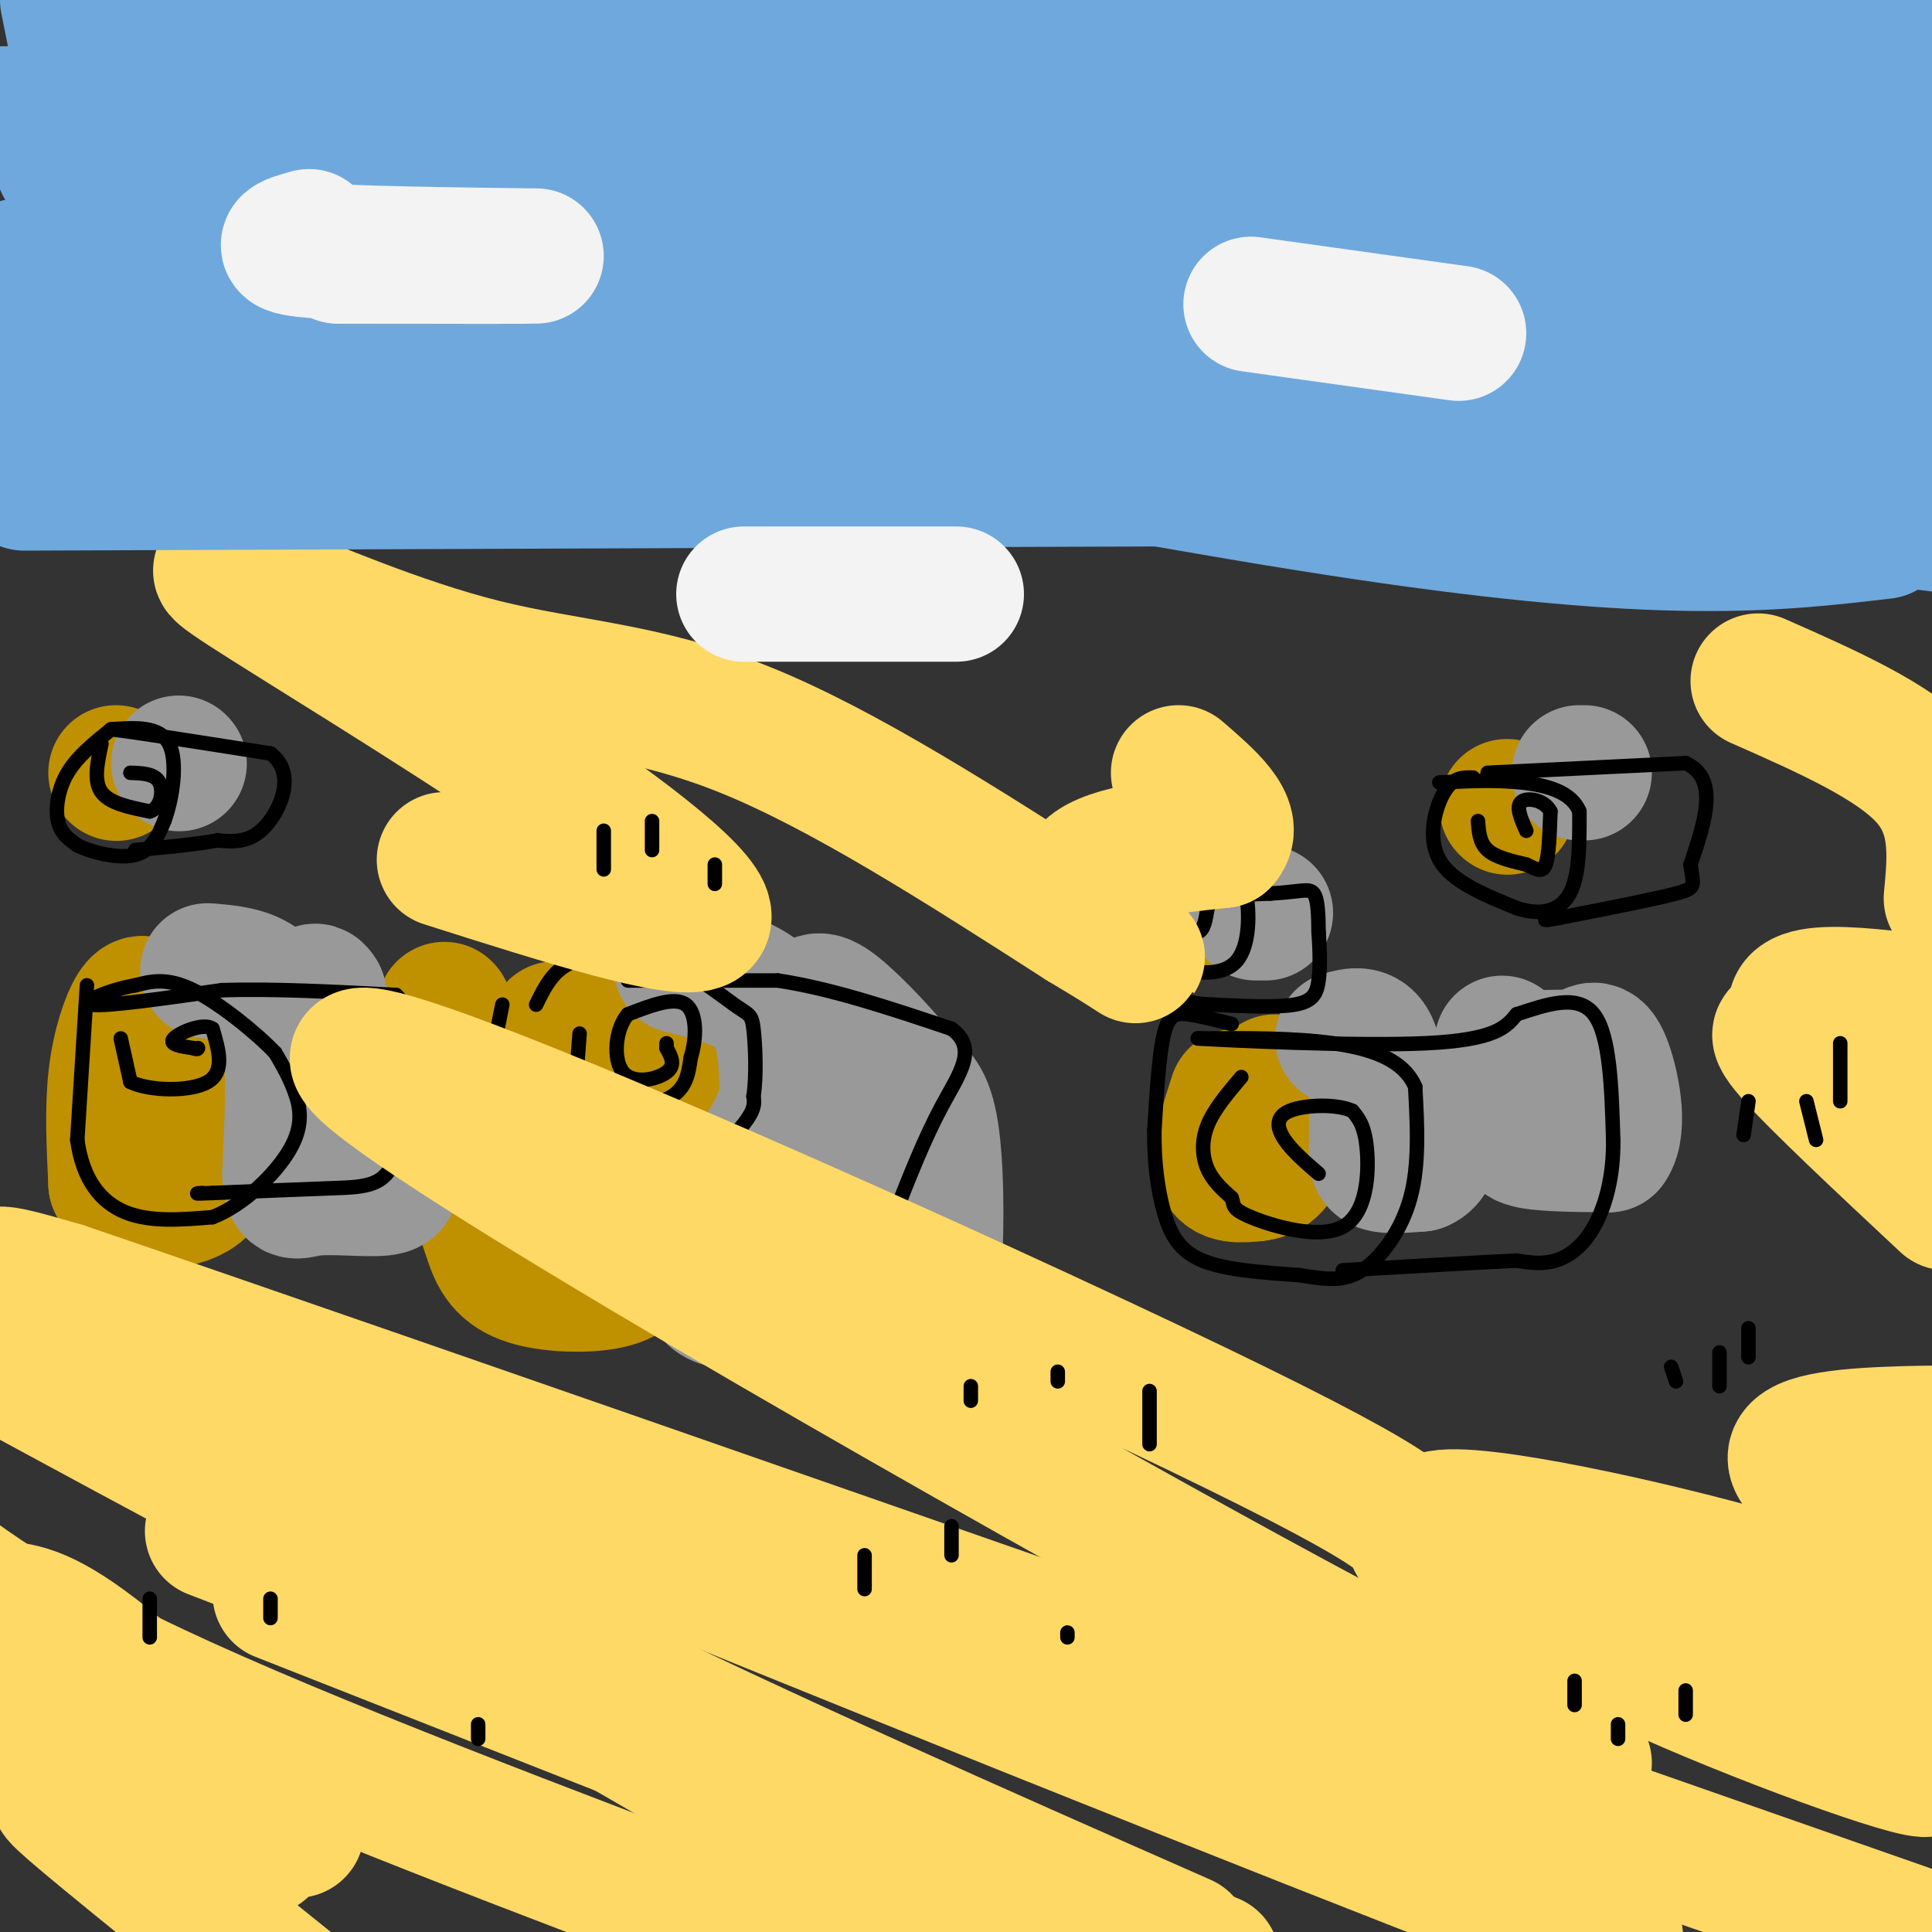 <svg viewBox='0 0 400 400' version='1.1' xmlns='http://www.w3.org/2000/svg' xmlns:xlink='http://www.w3.org/1999/xlink'><rect x="0" y="0" width="400" height="400" fill="#333333" stroke="none"/><g fill='none' stroke='#bf9000' stroke-width='28' stroke-linecap='round' stroke-linejoin='round'><path d='M115,213c-6.417,8.833 -12.833,17.667 -15,25c-2.167,7.333 -0.083,13.167 2,19'/><path d='M102,257c1.464,4.679 4.125,6.875 9,8c4.875,1.125 11.964,1.179 16,0c4.036,-1.179 5.018,-3.589 6,-6'/><path d='M133,259c2.222,-4.756 4.778,-13.644 5,-21c0.222,-7.356 -1.889,-13.178 -4,-19'/><path d='M134,219c-1.024,-4.179 -1.583,-5.125 -3,-6c-1.417,-0.875 -3.690,-1.679 -6,0c-2.310,1.679 -4.655,5.839 -7,10'/><path d='M118,223c-1.833,5.667 -2.917,14.833 -4,24'/><path d='M31,209c-0.822,-1.067 -1.644,-2.133 -3,0c-1.356,2.133 -3.244,7.467 -4,14c-0.756,6.533 -0.378,14.267 0,22'/><path d='M24,245c3.378,4.400 11.822,4.400 16,2c4.178,-2.400 4.089,-7.200 4,-12'/><path d='M44,235c1.200,-4.356 2.200,-9.244 0,-13c-2.200,-3.756 -7.600,-6.378 -13,-9'/><path d='M256,227c-1.833,5.667 -3.667,11.333 -3,14c0.667,2.667 3.833,2.333 7,2'/><path d='M260,243c2.244,-0.178 4.356,-1.622 5,-5c0.644,-3.378 -0.178,-8.689 -1,-14'/><path d='M245,189c0.000,0.000 0.100,0.100 0.1,0.1'/><path d='M312,167c0.000,0.000 0.100,0.100 0.1,0.1'/><path d='M24,160c0.000,0.000 0.100,0.100 0.1,0.1'/><path d='M92,209c0.000,0.000 0.100,0.100 0.1,0.1'/></g>
<g fill='none' stroke='#999999' stroke-width='28' stroke-linecap='round' stroke-linejoin='round'><path d='M43,201c4.083,0.333 8.167,0.667 11,3c2.833,2.333 4.417,6.667 6,11'/><path d='M60,215c1.000,6.500 0.500,17.250 0,28'/><path d='M60,243c0.310,4.976 1.083,3.417 5,3c3.917,-0.417 10.976,0.310 14,0c3.024,-0.310 2.012,-1.655 1,-3'/><path d='M80,243c-0.022,-3.133 -0.578,-9.467 0,-13c0.578,-3.533 2.289,-4.267 4,-5'/><path d='M84,225c-2.311,-2.867 -10.089,-7.533 -14,-11c-3.911,-3.467 -3.956,-5.733 -4,-8'/><path d='M66,206c-0.833,-1.333 -0.917,-0.667 -1,0'/><path d='M141,200c7.167,1.750 14.333,3.500 18,8c3.667,4.500 3.833,11.750 4,19'/><path d='M163,227c-1.167,6.500 -6.083,13.250 -11,20'/><path d='M152,247c-3.444,7.511 -6.556,16.289 -5,20c1.556,3.711 7.778,2.356 14,1'/><path d='M161,268c7.956,0.289 20.844,0.511 27,0c6.156,-0.511 5.578,-1.756 5,-3'/><path d='M193,265c1.000,-6.422 1.000,-20.978 0,-29c-1.000,-8.022 -3.000,-9.511 -5,-11'/><path d='M188,225c-3.889,-5.267 -11.111,-12.933 -15,-16c-3.889,-3.067 -4.444,-1.533 -5,0'/><path d='M168,209c0.976,4.369 5.917,15.292 8,23c2.083,7.708 1.310,12.202 0,15c-1.310,2.798 -3.155,3.899 -5,5'/><path d='M171,252c-0.833,0.833 -0.417,0.417 0,0'/><path d='M278,215c2.417,-0.667 4.833,-1.333 6,2c1.167,3.333 1.083,10.667 1,18'/><path d='M285,235c0.022,4.133 -0.422,5.467 1,6c1.422,0.533 4.711,0.267 8,0'/><path d='M294,241c1.867,-0.756 2.533,-2.644 2,-5c-0.533,-2.356 -2.267,-5.178 -4,-8'/><path d='M292,228c-1.167,-2.000 -2.083,-3.000 -3,-4'/><path d='M311,216c0.000,0.000 5.000,14.000 5,14'/><path d='M316,230c0.022,3.467 -2.422,5.133 0,6c2.422,0.867 9.711,0.933 17,1'/><path d='M333,237c2.600,-3.578 0.600,-13.022 -1,-17c-1.600,-3.978 -2.800,-2.489 -4,-1'/><path d='M328,219c-2.333,-0.167 -6.167,-0.083 -10,0'/><path d='M260,189c0.000,0.000 2.000,0.000 2,0'/><path d='M328,160c0.000,0.000 -1.000,0.000 -1,0'/><path d='M37,158c0.000,0.000 0.100,0.100 0.1,0.1'/></g>
<g fill='none' stroke='#000000' stroke-width='3' stroke-linecap='round' stroke-linejoin='round'><path d='M18,204c0.000,0.000 -2.000,32.000 -2,32'/><path d='M16,236c1.111,8.267 4.889,12.933 10,15c5.111,2.067 11.556,1.533 18,1'/><path d='M44,252c6.298,-2.393 13.042,-8.875 16,-14c2.958,-5.125 2.131,-8.893 1,-12c-1.131,-3.107 -2.565,-5.554 -4,-8'/><path d='M57,218c-3.867,-4.089 -11.533,-10.311 -17,-13c-5.467,-2.689 -8.733,-1.844 -12,-1'/><path d='M28,204c-5.067,0.867 -11.733,3.533 -9,4c2.733,0.467 14.867,-1.267 27,-3'/><path d='M46,205c10.500,-0.333 23.250,0.333 36,1'/><path d='M82,206c6.000,5.667 3.000,19.333 0,33'/><path d='M82,239c-1.778,6.644 -6.222,6.756 -13,7c-6.778,0.244 -15.889,0.622 -25,1'/><path d='M44,247c-4.500,0.167 -3.250,0.083 -2,0'/><path d='M25,215c0.000,0.000 2.000,9.000 2,9'/><path d='M27,224c3.822,1.889 12.378,2.111 16,0c3.622,-2.111 2.311,-6.556 1,-11'/><path d='M44,213c-1.800,-1.356 -6.800,0.756 -8,2c-1.200,1.244 1.400,1.622 4,2'/><path d='M40,217c0.833,0.333 0.917,0.167 1,0'/><path d='M104,208c-2.083,10.417 -4.167,20.833 -3,27c1.167,6.167 5.583,8.083 10,10'/><path d='M111,245c3.949,2.676 8.821,4.367 12,6c3.179,1.633 4.663,3.209 10,0c5.337,-3.209 14.525,-11.203 19,-16c4.475,-4.797 4.238,-6.399 4,-8'/><path d='M156,227c0.679,-4.249 0.378,-10.871 0,-14c-0.378,-3.129 -0.833,-2.766 -4,-5c-3.167,-2.234 -9.048,-7.067 -15,-9c-5.952,-1.933 -11.976,-0.967 -18,0'/><path d='M119,199c-4.333,1.500 -6.167,5.250 -8,9'/><path d='M130,203c0.000,0.000 31.000,0.000 31,0'/><path d='M161,203c11.167,1.667 23.583,5.833 36,10'/><path d='M197,213c5.600,4.089 1.600,9.311 -2,16c-3.600,6.689 -6.800,14.844 -10,23'/><path d='M185,252c-1.689,6.022 -0.911,9.578 -8,10c-7.089,0.422 -22.044,-2.289 -37,-5'/><path d='M140,257c-9.333,-1.333 -14.167,-2.167 -19,-3'/><path d='M120,214c0.000,0.000 -1.000,13.000 -1,13'/><path d='M119,227c3.578,2.644 13.022,2.756 18,1c4.978,-1.756 5.489,-5.378 6,-9'/><path d='M143,219c1.244,-3.933 1.356,-9.267 -1,-11c-2.356,-1.733 -7.178,0.133 -12,2'/><path d='M130,210c-2.619,2.964 -3.167,9.375 -1,12c2.167,2.625 7.048,1.464 9,0c1.952,-1.464 0.976,-3.232 0,-5'/><path d='M138,217c0.000,-1.000 0.000,-1.000 0,-1'/><path d='M255,212c-3.289,-0.844 -6.578,-1.689 -9,-2c-2.422,-0.311 -3.978,-0.089 -5,4c-1.022,4.089 -1.511,12.044 -2,20'/><path d='M239,234c-0.095,6.381 0.667,12.333 2,17c1.333,4.667 3.238,8.048 8,10c4.762,1.952 12.381,2.476 20,3'/><path d='M269,264c5.452,0.857 9.083,1.500 13,-1c3.917,-2.500 8.119,-8.143 10,-15c1.881,-6.857 1.440,-14.929 1,-23'/><path d='M293,225c-2.378,-5.533 -8.822,-7.867 -17,-9c-8.178,-1.133 -18.089,-1.067 -28,-1'/><path d='M248,215c5.244,0.333 32.356,1.667 47,1c14.644,-0.667 16.822,-3.333 19,-6'/><path d='M314,210c6.333,-2.089 12.667,-4.311 16,0c3.333,4.311 3.667,15.156 4,26'/><path d='M334,236c0.095,7.679 -1.667,13.875 -4,18c-2.333,4.125 -5.238,6.179 -8,7c-2.762,0.821 -5.381,0.411 -8,0'/><path d='M314,261c-7.333,0.333 -21.667,1.167 -36,2'/><path d='M257,223c-2.844,3.356 -5.689,6.711 -7,10c-1.311,3.289 -1.089,6.511 0,9c1.089,2.489 3.044,4.244 5,6'/><path d='M255,248c0.617,1.483 -0.340,2.191 4,4c4.340,1.809 13.976,4.718 19,2c5.024,-2.718 5.435,-11.062 5,-16c-0.435,-4.938 -1.718,-6.469 -3,-8'/><path d='M280,230c-3.262,-1.512 -9.917,-1.292 -13,0c-3.083,1.292 -2.595,3.655 -1,6c1.595,2.345 4.298,4.673 7,7'/><path d='M239,184c-1.911,0.222 -3.822,0.444 -5,2c-1.178,1.556 -1.622,4.444 0,7c1.622,2.556 5.311,4.778 9,7'/><path d='M243,200c4.179,1.643 10.125,2.250 13,-1c2.875,-3.250 2.679,-10.357 2,-14c-0.679,-3.643 -1.839,-3.821 -3,-4'/><path d='M255,181c-4.378,-1.333 -13.822,-2.667 -18,-2c-4.178,0.667 -3.089,3.333 -2,6'/><path d='M235,185c4.333,1.000 16.167,0.500 28,0'/><path d='M263,185c6.311,-0.356 8.089,-1.244 9,0c0.911,1.244 0.956,4.622 1,8'/><path d='M273,193c0.250,3.202 0.375,7.208 0,10c-0.375,2.792 -1.250,4.369 -5,5c-3.750,0.631 -10.375,0.315 -17,0'/><path d='M251,208c-3.833,-0.167 -4.917,-0.583 -6,-1'/><path d='M240,181c-0.250,3.667 -0.500,7.333 0,9c0.500,1.667 1.750,1.333 3,1'/><path d='M243,191c1.489,0.822 3.711,2.378 5,2c1.289,-0.378 1.644,-2.689 2,-5'/><path d='M250,188c0.333,-0.833 0.167,-0.417 0,0'/><path d='M305,161c-2.067,-0.067 -4.133,-0.133 -6,3c-1.867,3.133 -3.533,9.467 -1,14c2.533,4.533 9.267,7.267 16,10'/><path d='M314,188c4.844,1.644 8.956,0.756 11,-3c2.044,-3.756 2.022,-10.378 2,-17'/><path d='M327,168c-1.600,-3.978 -6.600,-5.422 -12,-6c-5.400,-0.578 -11.200,-0.289 -17,0'/><path d='M308,160c0.000,0.000 41.000,-2.000 41,-2'/><path d='M349,158c7.000,3.167 4.000,12.083 1,21'/><path d='M350,179c0.556,4.378 1.444,4.822 -3,6c-4.444,1.178 -14.222,3.089 -24,5'/><path d='M323,190c-4.333,0.833 -3.167,0.417 -2,0'/><path d='M306,170c0.167,2.250 0.333,4.500 2,6c1.667,1.500 4.833,2.250 8,3'/><path d='M316,179c2.089,0.956 3.311,1.844 4,0c0.689,-1.844 0.844,-6.422 1,-11'/><path d='M321,168c-1.222,-2.422 -4.778,-2.978 -6,-2c-1.222,0.978 -0.111,3.489 1,6'/><path d='M23,151c-3.489,2.800 -6.978,5.600 -9,9c-2.022,3.400 -2.578,7.400 -2,10c0.578,2.600 2.289,3.800 4,5'/><path d='M16,175c3.022,1.533 8.578,2.867 12,2c3.422,-0.867 4.711,-3.933 6,-7'/><path d='M34,170c1.689,-4.511 2.911,-12.289 1,-16c-1.911,-3.711 -6.956,-3.356 -12,-3'/><path d='M23,151c3.500,0.333 18.250,2.667 33,5'/><path d='M56,156c5.356,3.978 2.244,11.422 -1,15c-3.244,3.578 -6.622,3.289 -10,3'/><path d='M45,174c-4.500,0.833 -10.750,1.417 -17,2'/><path d='M21,154c-0.833,3.833 -1.667,7.667 0,10c1.667,2.333 5.833,3.167 10,4'/><path d='M31,168c2.267,-0.622 2.933,-4.178 2,-6c-0.933,-1.822 -3.467,-1.911 -6,-2'/></g>
<g fill='none' stroke='#ffd966' stroke-width='28' stroke-linecap='round' stroke-linejoin='round'><path d='M0,333c4.746,0.466 9.493,0.931 22,11c12.507,10.069 32.775,29.740 38,34c5.225,4.260 -4.593,-6.892 -17,-17c-12.407,-10.108 -27.402,-19.174 -32,-21c-4.598,-1.826 1.201,3.587 7,9'/><path d='M18,349c10.195,8.397 32.182,24.888 36,31c3.818,6.112 -10.533,1.844 -20,-1c-9.467,-2.844 -14.049,-4.266 -18,-6c-3.951,-1.734 -7.272,-3.781 2,4c9.272,7.781 31.136,25.391 53,43'/><path d='M40,383c0.000,0.000 -52.000,-44.000 -52,-44'/><path d='M44,317c16.644,6.378 33.289,12.756 60,27c26.711,14.244 63.489,36.356 81,48c17.511,11.644 15.756,12.822 14,14'/><path d='M162,402c-49.417,-18.667 -98.833,-37.333 -130,-52c-31.167,-14.667 -44.083,-25.333 -57,-36'/><path d='M58,330c0.000,0.000 193.000,76.000 193,76'/><path d='M245,402c-42.750,-18.833 -85.500,-37.667 -127,-58c-41.500,-20.333 -81.750,-42.167 -122,-64'/><path d='M4,265c19.603,9.692 39.206,19.385 101,45c61.794,25.615 165.777,67.153 207,83c41.223,15.847 19.684,6.003 -16,-10c-35.684,-16.003 -85.513,-38.166 -125,-53c-39.487,-14.834 -68.631,-22.340 -98,-33c-29.369,-10.660 -58.963,-24.474 -69,-30c-10.037,-5.526 -0.519,-2.763 9,0'/><path d='M13,267c68.500,23.333 235.250,81.667 402,140'/><path d='M328,365c-14.935,-6.298 -29.869,-12.595 -90,-46c-60.131,-33.405 -165.458,-93.917 -164,-100c1.458,-6.083 109.702,42.262 164,68c54.298,25.738 54.649,28.869 55,32'/><path d='M293,319c17.345,10.214 33.208,19.750 57,30c23.792,10.250 55.512,21.214 48,16c-7.512,-5.214 -54.256,-26.607 -101,-48'/><path d='M297,317c-6.378,-6.933 28.178,-0.267 53,6c24.822,6.267 39.911,12.133 55,18'/><path d='M402,322c-13.911,-7.356 -27.822,-14.711 -30,-19c-2.178,-4.289 7.378,-5.511 18,-6c10.622,-0.489 22.311,-0.244 34,0'/><path d='M403,249c-13.399,-12.533 -26.797,-25.065 -32,-31c-5.203,-5.935 -2.209,-5.271 8,1c10.209,6.271 27.633,18.150 24,16c-3.633,-2.150 -28.324,-18.329 -31,-25c-2.676,-6.671 16.662,-3.836 36,-1'/><path d='M404,186c0.833,-8.750 1.667,-17.500 -5,-25c-6.667,-7.500 -20.833,-13.750 -35,-20'/><path d='M92,178c24.292,7.726 48.583,15.452 53,13c4.417,-2.452 -11.042,-15.083 -33,-30c-21.958,-14.917 -50.417,-32.119 -61,-39c-10.583,-6.881 -3.292,-3.440 4,0'/><path d='M55,122c8.417,3.321 27.458,11.625 45,16c17.542,4.375 33.583,4.821 54,13c20.417,8.179 45.208,24.089 70,40'/><path d='M224,191c13.679,8.131 12.875,8.458 9,5c-3.875,-3.458 -10.821,-10.702 -8,-15c2.821,-4.298 15.411,-5.649 28,-7'/><path d='M253,174c3.167,-3.500 -2.917,-8.750 -9,-14'/></g>
<g fill='none' stroke='#6fa8dc' stroke-width='28' stroke-linecap='round' stroke-linejoin='round'><path d='M5,100c119.289,-0.467 238.578,-0.933 293,-1c54.422,-0.067 43.978,0.267 51,2c7.022,1.733 31.511,4.867 56,8'/><path d='M390,110c-22.711,2.667 -45.422,5.333 -108,-4c-62.578,-9.333 -165.022,-30.667 -220,-41c-54.978,-10.333 -62.489,-9.667 -70,-9'/><path d='M73,12c0.000,0.000 161.000,-18.000 161,-18'/><path d='M388,12c-105.000,16.156 -210.000,32.311 -282,38c-72.000,5.689 -111.000,0.911 -53,-1c58.000,-1.911 213.000,-0.956 368,0'/><path d='M384,41c-43.255,-1.222 -86.510,-2.443 -175,1c-88.490,3.443 -222.214,11.552 -204,14c18.214,2.448 188.365,-0.764 275,0c86.635,0.764 89.753,5.504 99,9c9.247,3.496 24.624,5.748 40,8'/><path d='M401,88c-128.250,1.083 -256.500,2.167 -324,-1c-67.500,-3.167 -74.250,-10.583 -81,-18'/><path d='M18,64c0.000,0.000 448.000,-3.000 448,-3'/><path d='M365,50c-56.780,0.589 -113.560,1.179 -158,-1c-44.440,-2.179 -76.542,-7.125 -106,-11c-29.458,-3.875 -56.274,-6.679 -35,-8c21.274,-1.321 90.637,-1.161 160,-1'/><path d='M226,29c72.524,-0.571 173.833,-1.500 170,-3c-3.833,-1.500 -112.810,-3.571 -200,-4c-87.190,-0.429 -152.595,0.786 -218,2'/><path d='M124,2c48.000,4.289 96.000,8.578 156,10c60.000,1.422 132.000,-0.022 108,-1c-24.000,-0.978 -144.000,-1.489 -264,-2'/><path d='M124,9c-53.333,-0.889 -54.667,-2.111 -60,-4c-5.333,-1.889 -14.667,-4.444 -24,-7'/><path d='M14,0c0.000,0.000 2.000,10.000 2,10'/><path d='M16,10c2.833,1.667 8.917,0.833 15,0'/><path d='M14,31c0.000,0.000 -1.000,3.000 -1,3'/></g>
<g fill='none' stroke='#f3f3f3' stroke-width='28' stroke-linecap='round' stroke-linejoin='round'><path d='M64,49c-4.133,1.156 -8.267,2.311 3,3c11.267,0.689 37.933,0.911 41,1c3.067,0.089 -17.467,0.044 -38,0'/><path d='M70,53c0.500,0.000 20.750,0.000 41,0'/><path d='M259,63c0.000,0.000 43.000,6.000 43,6'/><path d='M154,123c0.000,0.000 44.000,0.000 44,0'/></g>
<g fill='none' stroke='#000000' stroke-width='3' stroke-linecap='round' stroke-linejoin='round'><path d='M31,339c0.000,0.000 0.000,-8.000 0,-8'/><path d='M56,335c0.000,0.000 0.000,-4.000 0,-4'/><path d='M99,360c0.000,0.000 0.000,-3.000 0,-3'/><path d='M179,329c0.000,0.000 0.000,-7.000 0,-7'/><path d='M197,322c0.000,0.000 0.000,-6.000 0,-6'/><path d='M221,339c0.000,0.000 0.000,-1.000 0,-1'/><path d='M238,299c0.000,0.000 0.000,-11.000 0,-11'/><path d='M219,286c0.000,0.000 0.000,-2.000 0,-2'/><path d='M201,290c0.000,0.000 0.000,-3.000 0,-3'/><path d='M125,180c0.000,0.000 0.000,-8.000 0,-8'/><path d='M135,176c0.000,0.000 0.000,-6.000 0,-6'/><path d='M148,183c0.000,0.000 0.000,-4.000 0,-4'/><path d='M326,353c0.000,0.000 0.000,-5.000 0,-5'/><path d='M335,360c0.000,0.000 0.000,-3.000 0,-3'/><path d='M349,355c0.000,0.000 0.000,-5.000 0,-5'/><path d='M362,281c0.000,0.000 0.000,-6.000 0,-6'/><path d='M356,287c0.000,0.000 0.000,-7.000 0,-7'/><path d='M347,286c0.000,0.000 -1.000,-3.000 -1,-3'/><path d='M381,228c0.000,0.000 0.000,-12.000 0,-12'/><path d='M376,236c0.000,0.000 -2.000,-8.000 -2,-8'/><path d='M361,235c0.000,0.000 1.000,-7.000 1,-7'/></g>
</svg>